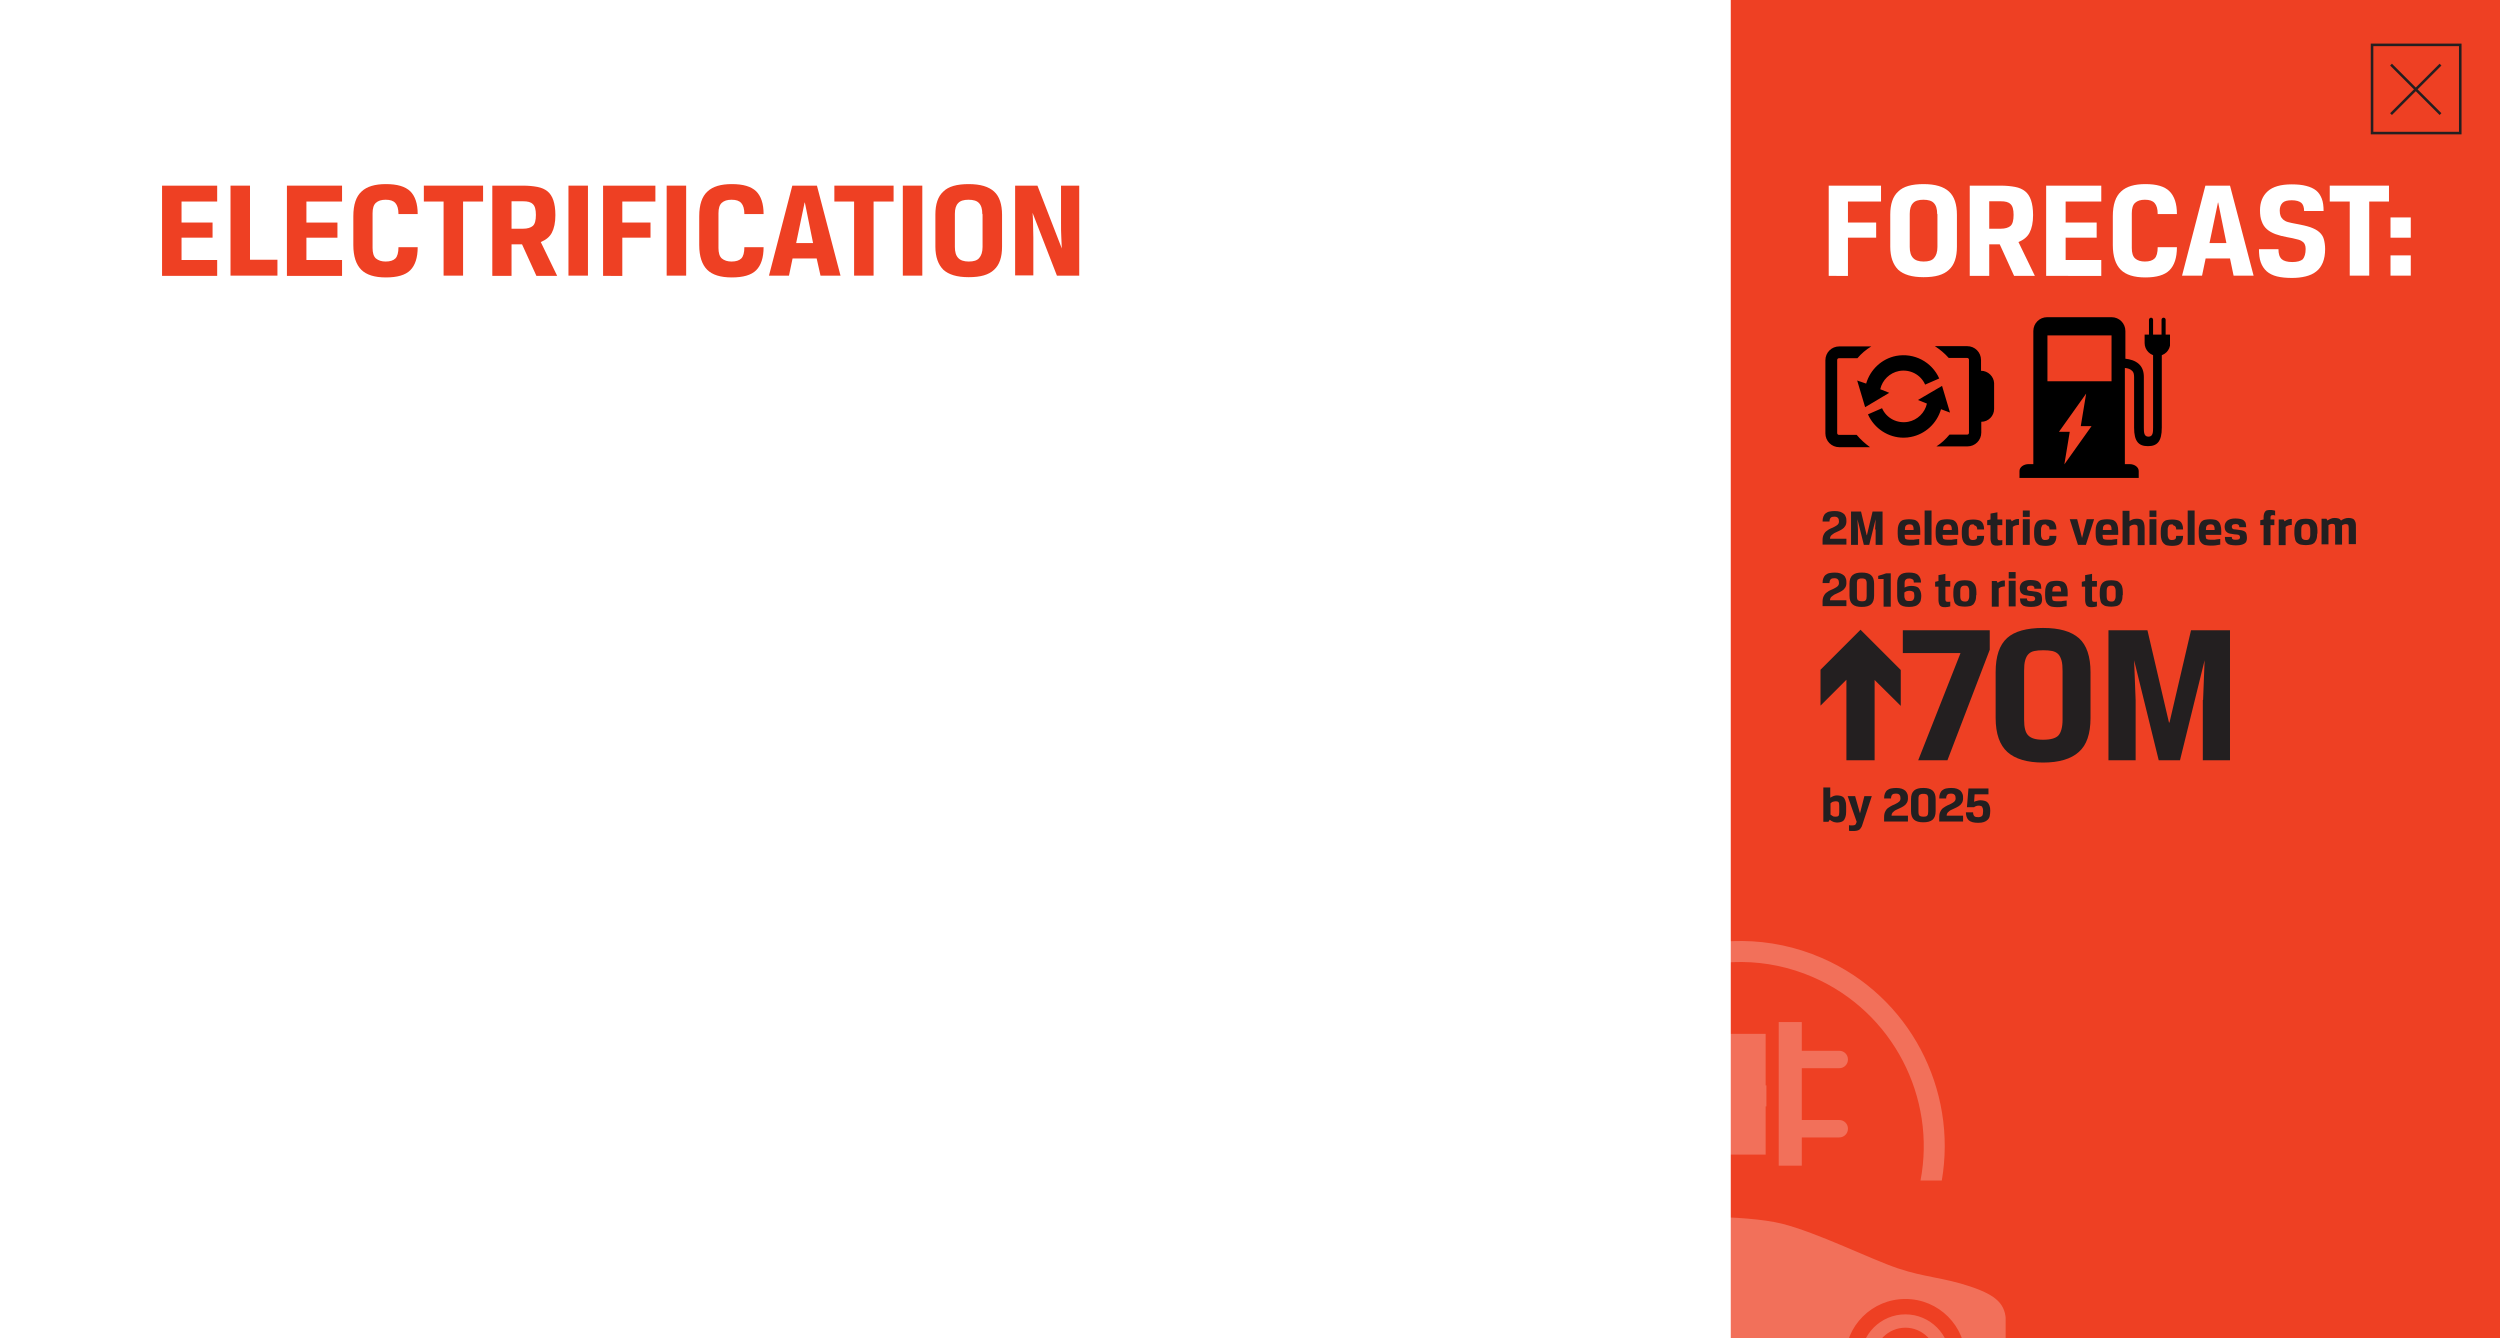 <?xml version="1.0" encoding="utf-8"?>
<!-- Generator: Adobe Illustrator 22.0.1, SVG Export Plug-In . SVG Version: 6.00 Build 0)  -->
<!DOCTYPE svg PUBLIC "-//W3C//DTD SVG 1.1//EN" "http://www.w3.org/Graphics/SVG/1.1/DTD/svg11.dtd">
<svg version="1.1" id="Layer_1" xmlns="http://www.w3.org/2000/svg" xmlns:xlink="http://www.w3.org/1999/xlink" x="0px" y="0px"
	 viewBox="0 0 975 522" style="enable-background:new 0 0 975 522;" xml:space="preserve">
<style type="text/css">
	.st0{clip-path:url(#SVGID_2_);fill:#FFFFFF;}
	.st1{clip-path:url(#SVGID_2_);fill:#EE4023;}
	.st2{clip-path:url(#SVGID_2_);}
	.st3{fill:#FFFFFF;}
	.st4{fill:#231F20;}
	.st5{clip-path:url(#SVGID_2_);fill:#231F20;}
	.st6{fill:#EE4023;}
	.st7{clip-path:url(#SVGID_2_);fill:none;stroke:#231F20;}
	.st8{opacity:0.25;clip-path:url(#SVGID_4_);}
	.st9{clip-path:url(#SVGID_6_);}
	.st10{clip-path:url(#SVGID_8_);fill:#FFFFFF;}
	.st11{clip-path:url(#SVGID_10_);}
	.st12{clip-path:url(#SVGID_12_);}
</style>
<g>
	<defs>
		<rect id="SVGID_1_" width="996.6" height="522"/>
	</defs>
	<clipPath id="SVGID_2_">
		<use xlink:href="#SVGID_1_"  style="overflow:visible;"/>
	</clipPath>
	<rect class="st0" width="975" height="522"/>
	<rect x="675" class="st1" width="300" height="522"/>
	<g class="st2">
		<path class="st3" d="M713.2,107.5V72.4h20.4v6.2h-12.9v8.2h11v5.9h-11v14.9H713.2z"/>
		<path class="st3" d="M737.2,83.7c0-4.1,1-7.1,3.1-9c2-2,5.3-2.9,9.9-2.9s7.8,1,9.9,2.9s3.1,5,3.1,9.1v12.4c0,4.1-1,7.1-3.1,9
			c-2.1,2-5.3,2.9-9.9,2.9s-7.8-1-9.9-2.9c-2-2-3.1-5-3.1-9V83.7z M755.5,83.5c0-1.9-0.4-3.4-1.3-4.3c-0.8-0.9-2.2-1.3-4.1-1.3
			c-1.8,0-3.2,0.4-4,1.3c-0.9,0.9-1.3,2.3-1.3,4.2v12.9c0,1.9,0.4,3.4,1.3,4.3c0.8,0.9,2.2,1.4,4.1,1.4c1.9,0,3.3-0.4,4.1-1.4
			c0.8-0.9,1.3-2.3,1.3-4.3V83.5z"/>
		<path class="st3" d="M768.3,72.4h12c2.1,0,4,0.2,5.6,0.5c1.6,0.3,2.9,0.9,3.9,1.7c1,0.8,1.8,2,2.3,3.5c0.5,1.5,0.8,3.4,0.8,5.8
			c0,2.9-0.5,5.2-1.4,6.9c-0.9,1.7-2.4,2.8-4.3,3.6l6.4,13.2h-8.1l-5.6-12.3h-4.1v12.3h-7.6V72.4z M780.3,89.2c1.7,0,3-0.4,3.8-1.1
			c0.8-0.7,1.2-2.1,1.2-4.3c0-2.1-0.4-3.5-1.2-4.2c-0.8-0.8-2-1.1-3.8-1.1h-4.5v10.7H780.3z"/>
		<path class="st3" d="M798,72.4h21.5v6.2h-13.9v8.2h12.1v5.9h-12.1v8.7h13.9v6.2H798V72.4z"/>
		<path class="st3" d="M836.5,102c1.7,0,3-0.4,3.8-1.2c0.8-0.8,1.2-2.3,1.2-4.4h7.5c0,4.1-1,7.1-2.9,9c-1.9,1.9-5.1,2.8-9.4,2.8
			c-4.4,0-7.6-1-9.6-3c-2-2-3.1-5.2-3.1-9.6V84.3c0-4.5,1.1-7.7,3.2-9.6c2.1-2,5.3-2.9,9.5-2.9c4.4,0,7.5,0.9,9.4,2.8
			c1.9,1.9,2.9,4.8,2.9,8.9h-7.5c0-2-0.4-3.4-1.2-4.3c-0.8-0.9-2-1.3-3.8-1.3c-1.7,0-2.9,0.4-3.8,1.2c-0.9,0.8-1.3,2.2-1.3,4.1v13.5
			c0,1.9,0.4,3.3,1.3,4.1C833.6,101.6,834.9,102,836.5,102z"/>
		<path class="st3" d="M869.7,100.8h-9.5l-1.4,6.7h-7.8l9.1-35.1h9.6l9.2,35.1h-7.8L869.7,100.8z M861.7,94.8h6.6l-3.2-15.8H865
			L861.7,94.8z"/>
		<path class="st3" d="M899.2,97.1c0-0.7-0.1-1.3-0.3-1.7c-0.2-0.5-0.5-0.9-1-1.2c-0.5-0.4-1.2-0.7-2.2-0.9
			c-0.9-0.3-2.2-0.5-3.7-0.8c-1.7-0.3-3.2-0.7-4.6-1.2c-1.3-0.5-2.4-1.1-3.3-1.9c-0.9-0.8-1.6-1.8-2-3c-0.5-1.2-0.7-2.6-0.7-4.4
			c0-3.1,1-5.6,3-7.4c2-1.8,5.1-2.7,9.4-2.7c2.2,0,4.1,0.2,5.6,0.6c1.6,0.4,2.9,1,3.9,1.8c1,0.8,1.7,1.9,2.2,3.2
			c0.5,1.3,0.7,2.9,0.7,4.8h-7.6c0-1.5-0.4-2.6-1.1-3.2s-2-1-3.7-1c-1.7,0-2.9,0.3-3.6,1c-0.7,0.7-1.1,1.7-1.1,3
			c0,0.8,0.1,1.5,0.3,2c0.2,0.6,0.5,1,1,1.5c0.5,0.4,1.1,0.8,1.9,1s1.9,0.5,3.2,0.7c2.2,0.4,4,0.8,5.5,1.3c1.4,0.5,2.6,1.1,3.5,1.9
			c0.9,0.8,1.5,1.7,1.8,2.8c0.3,1.1,0.5,2.4,0.5,3.8c0,2.1-0.3,3.8-0.9,5.3c-0.6,1.4-1.4,2.6-2.6,3.5c-1.1,0.9-2.5,1.5-4.1,1.9
			s-3.4,0.6-5.3,0.6c-2.3,0-4.3-0.2-5.9-0.6c-1.6-0.4-3-1.1-4-2c-1-0.9-1.8-2.1-2.3-3.5c-0.5-1.4-0.7-3.1-0.7-5.1h7.6
			c0,1.8,0.4,3.1,1.3,3.9c0.8,0.7,2.2,1.1,4.1,1.1c1.9,0,3.3-0.4,4.1-1.1C898.8,100.2,899.2,98.9,899.2,97.1z"/>
		<path class="st3" d="M916.4,78.6h-7.8v-6.2h23.1v6.2H924v28.9h-7.6V78.6z"/>
		<path class="st3" d="M932.3,84.8h7.9v7.9h-7.9V84.8z M932.3,99.6h7.9v7.9h-7.9V99.6z"/>
	</g>
	<g class="st2">
		<path class="st4" d="M710.8,203.4c0-0.8,0.1-1.4,0.3-1.9c0.2-0.5,0.5-1,0.9-1.3c0.4-0.3,0.9-0.6,1.5-0.7c0.6-0.1,1.2-0.2,2-0.2
			c0.9,0,1.6,0.1,2.2,0.3c0.6,0.2,1,0.5,1.4,0.8s0.6,0.8,0.8,1.3s0.2,1.1,0.2,1.7c0,0.7-0.2,1.4-0.5,1.8c-0.3,0.5-0.7,0.9-1.2,1.2
			s-1,0.6-1.5,0.8c-0.5,0.2-1,0.5-1.5,0.7c-0.5,0.3-0.8,0.6-1.2,0.9c-0.3,0.3-0.5,0.8-0.5,1.3h6.4v2.3h-9.3v-1.8
			c0-0.9,0.2-1.7,0.5-2.2c0.3-0.6,0.7-1.1,1.2-1.4c0.5-0.4,1-0.7,1.5-0.9c0.6-0.2,1.1-0.5,1.5-0.7s0.9-0.5,1.2-0.8
			c0.3-0.3,0.5-0.7,0.5-1.2c0-0.6-0.1-1.1-0.4-1.4c-0.2-0.3-0.7-0.5-1.4-0.5c-0.6,0-1.1,0.1-1.4,0.4c-0.3,0.3-0.5,0.8-0.5,1.5H710.8
			z"/>
		<path class="st4" d="M731.3,206.5l0.2-4l-2.5,10h-2.1l-2.5-10l0.2,4v6h-2.7v-13h3.9l2.2,9.2h0.1l2.2-9.2h3.9v13h-2.7V206.5z"/>
		<path class="st4" d="M744.7,210.5c0.5,0,0.8,0,1.2,0s0.7,0,0.9-0.1c0.3,0,0.6-0.1,0.8-0.1c0.3,0,0.6-0.1,0.9-0.1v2.2
			c-0.6,0.1-1.2,0.2-1.8,0.3c-0.6,0.1-1.3,0.1-2,0.1c-0.7,0-1.4-0.1-2-0.2c-0.6-0.1-1-0.4-1.4-0.7c-0.4-0.4-0.7-0.8-0.9-1.4
			s-0.3-1.4-0.3-2.3v-1.2c0-0.9,0.1-1.6,0.3-2.2s0.5-1.1,0.8-1.4s0.8-0.6,1.4-0.7c0.6-0.1,1.2-0.2,2-0.2c0.7,0,1.3,0.1,1.9,0.2
			c0.5,0.1,1,0.4,1.3,0.7c0.4,0.4,0.6,0.8,0.8,1.4c0.2,0.6,0.3,1.4,0.3,2.3v1.5h-6.1c0,0.7,0.1,1.2,0.3,1.6
			C743.5,210.4,744,210.5,744.7,210.5z M746.3,206.6c0-0.4,0-0.8-0.1-1.1s-0.2-0.5-0.3-0.6c-0.1-0.2-0.3-0.3-0.5-0.3
			c-0.2-0.1-0.4-0.1-0.7-0.1c-0.7,0-1.1,0.2-1.4,0.5s-0.4,0.9-0.4,1.7H746.3z"/>
		<path class="st4" d="M750.6,199.1h2.7v13.4h-2.7V199.1z"/>
		<path class="st4" d="M759.5,210.5c0.5,0,0.8,0,1.2,0s0.7,0,0.9-0.1c0.3,0,0.6-0.1,0.8-0.1c0.3,0,0.6-0.1,0.9-0.1v2.2
			c-0.6,0.1-1.2,0.2-1.8,0.3c-0.6,0.1-1.3,0.1-2,0.1c-0.7,0-1.4-0.1-2-0.2c-0.6-0.1-1-0.4-1.4-0.7c-0.4-0.4-0.7-0.8-0.9-1.4
			s-0.3-1.4-0.3-2.3v-1.2c0-0.9,0.1-1.6,0.3-2.2s0.5-1.1,0.8-1.4s0.8-0.6,1.4-0.7c0.6-0.1,1.2-0.2,2-0.2c0.7,0,1.3,0.1,1.9,0.2
			c0.5,0.1,1,0.4,1.3,0.7c0.4,0.4,0.6,0.8,0.8,1.4c0.2,0.6,0.3,1.4,0.3,2.3v1.5h-6.1c0,0.7,0.1,1.2,0.3,1.6
			C758.3,210.4,758.8,210.5,759.5,210.5z M761.2,206.6c0-0.4,0-0.8-0.1-1.1s-0.2-0.5-0.3-0.6c-0.1-0.2-0.3-0.3-0.5-0.3
			c-0.2-0.1-0.4-0.1-0.7-0.1c-0.7,0-1.1,0.2-1.4,0.5s-0.4,0.9-0.4,1.7H761.2z"/>
		<path class="st4" d="M769.6,204.5c-0.3,0-0.6,0-0.9,0.1s-0.4,0.2-0.5,0.4c-0.1,0.2-0.2,0.4-0.3,0.7c-0.1,0.3-0.1,0.6-0.1,1v1.6
			c0,0.4,0,0.8,0.1,1.1c0.1,0.3,0.2,0.5,0.3,0.7c0.1,0.2,0.3,0.3,0.5,0.4c0.2,0.1,0.5,0.1,0.8,0.1c0.5,0,0.9-0.1,1.2-0.3
			c0.3-0.2,0.4-0.7,0.4-1.3h2.7c0,0.7-0.1,1.4-0.3,1.9c-0.2,0.5-0.5,0.9-0.8,1.2c-0.4,0.3-0.8,0.5-1.3,0.6c-0.5,0.1-1.1,0.2-1.8,0.2
			c-0.8,0-1.4-0.1-2-0.2c-0.6-0.1-1-0.4-1.4-0.8c-0.4-0.4-0.6-0.8-0.8-1.4s-0.3-1.3-0.3-2.2v-1.2c0-0.9,0.1-1.6,0.3-2.2
			s0.5-1.1,0.8-1.4s0.8-0.6,1.4-0.7c0.6-0.1,1.2-0.2,2-0.2c0.7,0,1.3,0.1,1.8,0.2s1,0.3,1.3,0.6c0.4,0.3,0.6,0.7,0.8,1.2
			s0.3,1.1,0.3,1.9h-2.7c0-0.3,0-0.6-0.1-0.8c-0.1-0.2-0.2-0.4-0.3-0.5c-0.1-0.1-0.3-0.2-0.5-0.2S769.9,204.5,769.6,204.5z"/>
		<path class="st4" d="M780.8,212.5c-0.2,0.1-0.5,0.1-0.8,0.2c-0.3,0-0.7,0.1-1,0.1c-0.5,0-0.9,0-1.2-0.1s-0.6-0.2-0.8-0.4
			c-0.2-0.2-0.4-0.5-0.5-0.9c-0.1-0.4-0.2-0.8-0.2-1.3v-5.3h-1.3v-1.9l1.3-0.3v-2.3l2.7-0.5v2.8h1.9v2.2h-1.9v5
			c0,0.3,0.1,0.5,0.2,0.7c0.1,0.1,0.3,0.2,0.6,0.2c0.2,0,0.4,0,0.6,0c0.2,0,0.4,0,0.5-0.1V212.5z"/>
		<path class="st4" d="M787.5,204.7c-0.5,0-0.9,0.1-1.4,0.2c-0.4,0.1-0.8,0.3-1.1,0.6v7.1h-2.7v-10h1.9l0.4,0.7
			c0.4-0.3,0.9-0.6,1.3-0.7c0.5-0.2,1-0.2,1.5-0.2V204.7z"/>
		<path class="st4" d="M788.9,199.1h2.7v2.5h-2.7V199.1z M788.9,202.5h2.7v10h-2.7V202.5z"/>
		<path class="st4" d="M797.8,204.5c-0.3,0-0.6,0-0.9,0.1s-0.4,0.2-0.5,0.4c-0.1,0.2-0.2,0.4-0.3,0.7c-0.1,0.3-0.1,0.6-0.1,1v1.6
			c0,0.4,0,0.8,0.1,1.1c0.1,0.3,0.2,0.5,0.3,0.7c0.1,0.2,0.3,0.3,0.5,0.4c0.2,0.1,0.5,0.1,0.8,0.1c0.5,0,0.9-0.1,1.2-0.3
			c0.3-0.2,0.4-0.7,0.4-1.3h2.7c0,0.7-0.1,1.4-0.3,1.9c-0.2,0.5-0.5,0.9-0.8,1.2c-0.4,0.3-0.8,0.5-1.3,0.6c-0.5,0.1-1.1,0.2-1.8,0.2
			c-0.8,0-1.4-0.1-2-0.2c-0.6-0.1-1-0.4-1.4-0.8c-0.4-0.4-0.6-0.8-0.8-1.4s-0.3-1.3-0.3-2.2v-1.2c0-0.9,0.1-1.6,0.3-2.2
			s0.5-1.1,0.8-1.4s0.8-0.6,1.4-0.7c0.6-0.1,1.2-0.2,2-0.2c0.7,0,1.3,0.1,1.8,0.2s1,0.3,1.3,0.6c0.4,0.3,0.6,0.7,0.8,1.2
			s0.3,1.1,0.3,1.9h-2.7c0-0.3,0-0.6-0.1-0.8c-0.1-0.2-0.2-0.4-0.3-0.5c-0.1-0.1-0.3-0.2-0.5-0.2S798.1,204.5,797.8,204.5z"/>
		<path class="st4" d="M812,209.8L812,209.8l1.8-7.3h2.9l-3.2,10h-3.1l-3.2-10h2.9L812,209.8z"/>
		<path class="st4" d="M821.9,210.5c0.5,0,0.8,0,1.2,0s0.7,0,0.9-0.1c0.3,0,0.6-0.1,0.8-0.1c0.3,0,0.6-0.1,0.9-0.1v2.2
			c-0.6,0.1-1.2,0.2-1.8,0.3c-0.6,0.1-1.3,0.1-2,0.1c-0.7,0-1.4-0.1-2-0.2c-0.6-0.1-1-0.4-1.4-0.7c-0.4-0.4-0.7-0.8-0.9-1.4
			s-0.3-1.4-0.3-2.3v-1.2c0-0.9,0.1-1.6,0.3-2.2s0.5-1.1,0.8-1.4s0.8-0.6,1.4-0.7c0.6-0.1,1.2-0.2,2-0.2c0.7,0,1.3,0.1,1.9,0.2
			c0.5,0.1,1,0.4,1.3,0.7c0.4,0.4,0.6,0.8,0.8,1.4c0.2,0.6,0.3,1.4,0.3,2.3v1.5h-6.1c0,0.7,0.1,1.2,0.3,1.6
			C820.7,210.4,821.1,210.5,821.9,210.5z M823.5,206.6c0-0.4,0-0.8-0.1-1.1s-0.2-0.5-0.3-0.6c-0.1-0.2-0.3-0.3-0.5-0.3
			c-0.2-0.1-0.4-0.1-0.7-0.1c-0.7,0-1.1,0.2-1.4,0.5s-0.4,0.9-0.4,1.7H823.5z"/>
		<path class="st4" d="M830.5,199.1v4.1c0.5-0.3,1-0.6,1.4-0.7c0.4-0.1,0.9-0.2,1.5-0.2s1,0.1,1.4,0.2s0.7,0.3,0.9,0.6
			c0.2,0.3,0.4,0.6,0.5,1.1s0.2,1,0.2,1.7v6.7h-2.7v-6.6c0-0.6-0.1-0.9-0.3-1.1s-0.5-0.3-1-0.3c-0.3,0-0.6,0.1-1,0.2
			c-0.3,0.1-0.7,0.4-0.9,0.6v7.2h-2.7v-13.4H830.5z"/>
		<path class="st4" d="M838.3,199.1h2.7v2.5h-2.7V199.1z M838.3,202.5h2.7v10h-2.7V202.5z"/>
		<path class="st4" d="M847.2,204.5c-0.3,0-0.6,0-0.9,0.1s-0.4,0.2-0.5,0.4c-0.1,0.2-0.2,0.4-0.3,0.7c-0.1,0.3-0.1,0.6-0.1,1v1.6
			c0,0.4,0,0.8,0.1,1.1c0.1,0.3,0.2,0.5,0.3,0.7c0.1,0.2,0.3,0.3,0.5,0.4c0.2,0.1,0.5,0.1,0.8,0.1c0.5,0,0.9-0.1,1.2-0.3
			c0.3-0.2,0.4-0.7,0.4-1.3h2.7c0,0.7-0.1,1.4-0.3,1.9c-0.2,0.5-0.5,0.9-0.8,1.2c-0.4,0.3-0.8,0.5-1.3,0.6c-0.5,0.1-1.1,0.2-1.8,0.2
			c-0.8,0-1.4-0.1-2-0.2c-0.6-0.1-1-0.4-1.4-0.8c-0.4-0.4-0.6-0.8-0.8-1.4s-0.3-1.3-0.3-2.2v-1.2c0-0.9,0.1-1.6,0.3-2.2
			s0.5-1.1,0.8-1.4s0.8-0.6,1.4-0.7c0.6-0.1,1.2-0.2,2-0.2c0.7,0,1.3,0.1,1.8,0.2s1,0.3,1.3,0.6c0.4,0.3,0.6,0.7,0.8,1.2
			s0.3,1.1,0.3,1.9h-2.7c0-0.3,0-0.6-0.1-0.8c-0.1-0.2-0.2-0.4-0.3-0.5c-0.1-0.1-0.3-0.2-0.5-0.2S847.5,204.5,847.2,204.5z"/>
		<path class="st4" d="M853.2,199.1h2.7v13.4h-2.7V199.1z"/>
		<path class="st4" d="M862.1,210.5c0.5,0,0.8,0,1.2,0s0.7,0,0.9-0.1c0.3,0,0.6-0.1,0.8-0.1c0.3,0,0.6-0.1,0.9-0.1v2.2
			c-0.6,0.1-1.2,0.2-1.8,0.3c-0.6,0.1-1.3,0.1-2,0.1c-0.7,0-1.4-0.1-2-0.2c-0.6-0.1-1-0.4-1.4-0.7c-0.4-0.4-0.7-0.8-0.9-1.4
			s-0.3-1.4-0.3-2.3v-1.2c0-0.9,0.1-1.6,0.3-2.2s0.5-1.1,0.8-1.4s0.8-0.6,1.4-0.7c0.6-0.1,1.2-0.2,2-0.2c0.7,0,1.3,0.1,1.9,0.2
			c0.5,0.1,1,0.4,1.3,0.7c0.4,0.4,0.6,0.8,0.8,1.4c0.2,0.6,0.3,1.4,0.3,2.3v1.5h-6.1c0,0.7,0.1,1.2,0.3,1.6
			C860.9,210.4,861.4,210.5,862.1,210.5z M863.7,206.6c0-0.4,0-0.8-0.1-1.1s-0.2-0.5-0.3-0.6c-0.1-0.2-0.3-0.3-0.5-0.3
			c-0.2-0.1-0.4-0.1-0.7-0.1c-0.7,0-1.1,0.2-1.4,0.5s-0.4,0.9-0.4,1.7H863.7z"/>
		<path class="st4" d="M876.3,209.6c0,0.4,0,0.8-0.1,1.1c-0.1,0.4-0.2,0.7-0.5,1s-0.7,0.5-1.3,0.7c-0.6,0.2-1.4,0.3-2.4,0.3
			c-0.8,0-1.5-0.1-2.1-0.2c-0.6-0.1-1-0.3-1.3-0.6c-0.3-0.3-0.6-0.6-0.7-1c-0.1-0.4-0.2-0.9-0.2-1.5h2.7c0,0.5,0.1,0.8,0.4,0.9
			c0.2,0.2,0.7,0.2,1.2,0.2c0.6,0,1-0.1,1.2-0.2s0.4-0.4,0.4-0.7c0-0.2,0-0.4-0.1-0.5c0-0.1-0.1-0.3-0.3-0.4
			c-0.1-0.1-0.4-0.2-0.6-0.2s-0.6-0.1-1.1-0.1c-0.8-0.1-1.4-0.2-1.9-0.3c-0.5-0.1-0.9-0.3-1.2-0.6c-0.3-0.2-0.5-0.5-0.6-0.9
			s-0.2-0.7-0.2-1.2c0-1.1,0.4-1.8,1.1-2.4c0.7-0.5,1.7-0.8,3.1-0.8c0.8,0,1.4,0.1,2,0.2c0.5,0.1,1,0.3,1.3,0.6
			c0.3,0.3,0.6,0.6,0.7,1c0.1,0.4,0.2,1,0.2,1.6h-2.7c0-0.1,0-0.3,0-0.4c0-0.1-0.1-0.3-0.2-0.4c-0.1-0.1-0.2-0.2-0.4-0.3
			s-0.5-0.1-0.8-0.1c-0.6,0-1,0.1-1.2,0.3s-0.3,0.4-0.3,0.7c0,0.4,0.1,0.6,0.3,0.8c0.2,0.2,0.6,0.3,1.3,0.3c0.9,0.1,1.6,0.2,2.2,0.3
			c0.5,0.1,1,0.3,1.3,0.5c0.3,0.2,0.5,0.5,0.6,0.9C876.2,208.6,876.3,209.1,876.3,209.6z"/>
		<path class="st4" d="M886.9,200.9c-0.2,0-0.4,0-0.6,0c-0.3,0-0.5,0.1-0.6,0.2s-0.2,0.3-0.2,0.7v0.8h1.5v2.2h-1.5v7.8h-2.7v-7.8
			h-1.3v-1.9l1.3-0.3v-1c0-0.5,0.1-1,0.2-1.3c0.1-0.4,0.3-0.6,0.5-0.9c0.2-0.2,0.5-0.4,0.8-0.4c0.3-0.1,0.7-0.1,1.2-0.1
			c0.4,0,0.7,0,1,0.1c0.3,0,0.6,0.1,0.8,0.2v2.1C887.3,201,887.1,201,886.9,200.9z"/>
		<path class="st4" d="M893.9,204.7c-0.5,0-0.9,0.1-1.4,0.2c-0.4,0.1-0.8,0.3-1.1,0.6v7.1h-2.7v-10h1.9l0.4,0.7
			c0.4-0.3,0.9-0.6,1.3-0.7c0.5-0.2,1-0.2,1.5-0.2V204.7z"/>
		<path class="st4" d="M903.7,208.1c0,0.9-0.1,1.7-0.3,2.2s-0.5,1.1-0.8,1.4c-0.4,0.3-0.8,0.6-1.4,0.7c-0.6,0.1-1.2,0.2-1.9,0.2
			c-0.7,0-1.4-0.1-2-0.2c-0.6-0.1-1-0.4-1.4-0.7c-0.4-0.3-0.7-0.8-0.8-1.4s-0.3-1.3-0.3-2.2v-1.2c0-0.9,0.1-1.6,0.3-2.2
			c0.2-0.6,0.5-1.1,0.8-1.4c0.4-0.4,0.8-0.6,1.4-0.8c0.6-0.1,1.2-0.2,2-0.2c0.7,0,1.4,0.1,1.9,0.2c0.6,0.1,1,0.4,1.4,0.8
			c0.4,0.4,0.7,0.8,0.9,1.4c0.2,0.6,0.3,1.3,0.3,2.2V208.1z M897.5,208.3c0,0.9,0.1,1.5,0.4,1.8c0.3,0.3,0.7,0.5,1.4,0.5
			c0.3,0,0.6,0,0.8-0.1c0.2-0.1,0.4-0.2,0.5-0.4c0.1-0.2,0.2-0.4,0.3-0.7c0.1-0.3,0.1-0.7,0.1-1.1v-1.6c0-0.4,0-0.8-0.1-1.1
			c-0.1-0.3-0.2-0.5-0.3-0.7s-0.3-0.3-0.5-0.4c-0.2-0.1-0.5-0.1-0.8-0.1c-0.6,0-1.1,0.1-1.4,0.5c-0.3,0.3-0.4,0.9-0.4,1.8V208.3z"/>
		<path class="st4" d="M916,205.9c0-0.6-0.1-1-0.2-1.2c-0.2-0.2-0.5-0.3-0.9-0.3c-0.2,0-0.4,0-0.7,0.1c-0.3,0.1-0.5,0.2-0.8,0.4v7.5
			h-2.7v-6.6c0-0.6-0.1-1-0.2-1.2c-0.2-0.2-0.5-0.3-0.9-0.3c-0.2,0-0.4,0-0.7,0.1c-0.3,0.1-0.5,0.2-0.8,0.4v7.5h-2.7v-10h1.9
			l0.4,0.7c0.4-0.3,0.9-0.5,1.3-0.7s0.9-0.3,1.5-0.3c0.6,0,1.1,0.1,1.5,0.2c0.4,0.1,0.7,0.4,1,0.8c0.4-0.3,0.8-0.5,1.3-0.7
			c0.5-0.2,1-0.3,1.6-0.3c0.6,0,1,0.1,1.4,0.2c0.4,0.1,0.7,0.3,0.9,0.6c0.2,0.3,0.4,0.7,0.5,1.1s0.1,1,0.1,1.7v6.6H916V205.9z"/>
	</g>
	<g class="st2">
	</g>
	<g class="st2">
		<path class="st4" d="M710.8,227.4c0-0.8,0.1-1.4,0.3-1.9c0.2-0.5,0.5-1,0.9-1.3c0.4-0.3,0.9-0.6,1.5-0.7c0.6-0.1,1.2-0.2,2-0.2
			c0.9,0,1.6,0.1,2.2,0.3c0.6,0.2,1,0.5,1.4,0.8s0.6,0.8,0.8,1.3s0.2,1.1,0.2,1.7c0,0.7-0.2,1.4-0.5,1.8c-0.3,0.5-0.7,0.9-1.2,1.2
			s-1,0.6-1.5,0.8c-0.5,0.2-1,0.5-1.5,0.7c-0.5,0.3-0.8,0.6-1.2,0.9c-0.3,0.3-0.5,0.8-0.5,1.3h6.4v2.3h-9.3v-1.8
			c0-0.9,0.2-1.7,0.5-2.2c0.3-0.6,0.7-1.1,1.2-1.4c0.5-0.4,1-0.7,1.5-0.9c0.6-0.2,1.1-0.5,1.5-0.7s0.9-0.5,1.2-0.8
			c0.3-0.3,0.5-0.7,0.5-1.2c0-0.6-0.1-1.1-0.4-1.4c-0.2-0.3-0.7-0.5-1.4-0.5c-0.6,0-1.1,0.1-1.4,0.4c-0.3,0.3-0.5,0.8-0.5,1.5H710.8
			z"/>
		<path class="st4" d="M726.1,223.3c1.6,0,2.8,0.3,3.6,1c0.8,0.7,1.2,1.8,1.2,3.4v4.6c0,1.6-0.4,2.7-1.2,3.4c-0.8,0.7-2,1-3.6,1
			s-2.8-0.3-3.6-1c-0.8-0.7-1.2-1.8-1.2-3.4v-4.6c0-1.6,0.4-2.7,1.2-3.4C723.3,223.6,724.5,223.3,726.1,223.3z M726.1,234.5
			c0.8,0,1.3-0.1,1.5-0.4c0.3-0.3,0.4-0.8,0.4-1.6v-4.9c0-0.4,0-0.8-0.1-1s-0.2-0.5-0.3-0.6s-0.4-0.3-0.6-0.3
			c-0.2-0.1-0.5-0.1-0.9-0.1s-0.7,0-0.9,0.1s-0.4,0.2-0.6,0.3s-0.3,0.4-0.3,0.6c-0.1,0.3-0.1,0.6-0.1,1v4.9c0,0.8,0.1,1.3,0.4,1.6
			C724.9,234.3,725.4,234.5,726.1,234.5z"/>
		<path class="st4" d="M734.6,236.5v-10.7h-2.1v-1.2l3.1-1h1.8v13H734.6z"/>
		<path class="st4" d="M742.7,229.2c0.4-0.2,0.8-0.4,1.2-0.5c0.4-0.1,0.9-0.2,1.5-0.2c1.4,0,2.5,0.3,3,1s0.9,1.6,0.9,2.9
			c0,0.6-0.1,1.2-0.2,1.7c-0.1,0.5-0.4,1-0.8,1.4c-0.4,0.4-0.8,0.7-1.5,0.9c-0.6,0.2-1.4,0.3-2.3,0.3c-0.9,0-1.7-0.1-2.3-0.3
			s-1.1-0.5-1.4-0.9c-0.3-0.4-0.6-0.9-0.7-1.4c-0.1-0.5-0.2-1.1-0.2-1.7v-5c0-1.4,0.4-2.5,1.1-3.1c0.7-0.7,1.9-1,3.5-1
			c1.7,0,2.9,0.3,3.6,1c0.7,0.7,1.1,1.6,1.1,2.9h-2.8c0-0.6-0.1-1-0.4-1.2s-0.8-0.4-1.4-0.4c-0.6,0-1,0.1-1.3,0.4
			c-0.3,0.2-0.5,0.7-0.5,1.4V229.2z M744.6,230.4c-0.4,0-0.8,0.1-1.1,0.2c-0.3,0.1-0.6,0.3-0.8,0.5v1.2c0,0.3,0,0.7,0.1,0.9
			c0.1,0.3,0.2,0.5,0.3,0.7c0.1,0.2,0.3,0.3,0.6,0.4c0.2,0.1,0.5,0.1,0.9,0.1c0.4,0,0.8,0,1-0.1c0.3-0.1,0.5-0.2,0.6-0.4
			c0.1-0.2,0.2-0.4,0.3-0.6c0-0.2,0.1-0.5,0.1-0.9c0-0.7-0.1-1.3-0.4-1.6C745.8,230.6,745.3,230.4,744.6,230.4z"/>
		<path class="st4" d="M760.5,236.5c-0.2,0.1-0.5,0.1-0.8,0.2c-0.3,0-0.7,0.1-1,0.1c-0.5,0-0.9,0-1.2-0.1s-0.6-0.2-0.8-0.4
			c-0.2-0.2-0.4-0.5-0.5-0.9c-0.1-0.4-0.2-0.8-0.2-1.3v-5.3h-1.3v-1.9l1.3-0.3v-2.3l2.7-0.5v2.8h1.9v2.2h-1.9v5
			c0,0.3,0.1,0.5,0.2,0.7c0.1,0.1,0.3,0.2,0.6,0.2c0.2,0,0.4,0,0.6,0c0.2,0,0.4,0,0.5-0.1V236.5z"/>
		<path class="st4" d="M770.7,232.1c0,0.9-0.1,1.7-0.3,2.2s-0.5,1.1-0.8,1.4c-0.4,0.3-0.8,0.6-1.4,0.7c-0.6,0.1-1.2,0.2-1.9,0.2
			c-0.7,0-1.4-0.1-2-0.2c-0.6-0.1-1-0.4-1.4-0.7c-0.4-0.3-0.7-0.8-0.8-1.4s-0.3-1.3-0.3-2.2v-1.2c0-0.9,0.1-1.6,0.3-2.2
			c0.2-0.6,0.5-1.1,0.8-1.4c0.4-0.4,0.8-0.6,1.4-0.8c0.6-0.1,1.2-0.2,2-0.2c0.7,0,1.4,0.1,1.9,0.2c0.6,0.1,1,0.4,1.4,0.8
			c0.4,0.4,0.7,0.8,0.9,1.4c0.2,0.6,0.3,1.3,0.3,2.2V232.1z M764.5,232.3c0,0.9,0.1,1.5,0.4,1.8c0.3,0.3,0.7,0.5,1.4,0.5
			c0.3,0,0.6,0,0.8-0.1c0.2-0.1,0.4-0.2,0.5-0.4c0.1-0.2,0.2-0.4,0.3-0.7c0.1-0.3,0.1-0.7,0.1-1.1v-1.6c0-0.4,0-0.8-0.1-1.1
			c-0.1-0.3-0.2-0.5-0.3-0.7s-0.3-0.3-0.5-0.4c-0.2-0.1-0.5-0.1-0.8-0.1c-0.6,0-1.1,0.1-1.4,0.5c-0.3,0.3-0.4,0.9-0.4,1.8V232.3z"/>
		<path class="st4" d="M782,228.7c-0.5,0-0.9,0.1-1.4,0.2c-0.4,0.1-0.8,0.3-1.1,0.6v7.1h-2.7v-10h1.9l0.4,0.7
			c0.4-0.3,0.9-0.6,1.3-0.7c0.5-0.2,1-0.2,1.5-0.2V228.7z"/>
		<path class="st4" d="M783.4,223.1h2.7v2.5h-2.7V223.1z M783.4,226.5h2.7v10h-2.7V226.5z"/>
		<path class="st4" d="M796.4,233.6c0,0.4,0,0.8-0.1,1.1c-0.1,0.4-0.2,0.7-0.5,1s-0.7,0.5-1.3,0.7c-0.6,0.2-1.4,0.3-2.4,0.3
			c-0.8,0-1.5-0.1-2.1-0.2c-0.6-0.1-1-0.3-1.3-0.6c-0.3-0.3-0.6-0.6-0.7-1c-0.1-0.4-0.2-0.9-0.2-1.5h2.7c0,0.5,0.1,0.8,0.4,0.9
			c0.2,0.2,0.7,0.2,1.2,0.2c0.6,0,1-0.1,1.2-0.2s0.4-0.4,0.4-0.7c0-0.2,0-0.4-0.1-0.5c0-0.1-0.1-0.3-0.3-0.4
			c-0.1-0.1-0.4-0.2-0.6-0.2s-0.6-0.1-1.1-0.1c-0.8-0.1-1.4-0.2-1.9-0.3c-0.5-0.1-0.9-0.3-1.2-0.6c-0.3-0.2-0.5-0.5-0.6-0.9
			s-0.2-0.7-0.2-1.2c0-1.1,0.4-1.8,1.1-2.4c0.7-0.5,1.7-0.8,3.1-0.8c0.8,0,1.4,0.1,2,0.2c0.5,0.1,1,0.3,1.3,0.6
			c0.3,0.3,0.6,0.6,0.7,1c0.1,0.4,0.2,1,0.2,1.6h-2.7c0-0.1,0-0.3,0-0.4c0-0.1-0.1-0.3-0.2-0.4c-0.1-0.1-0.2-0.2-0.4-0.3
			s-0.5-0.1-0.8-0.1c-0.6,0-1,0.1-1.2,0.3s-0.3,0.4-0.3,0.7c0,0.4,0.1,0.6,0.3,0.8c0.2,0.2,0.6,0.3,1.3,0.3c0.9,0.1,1.6,0.2,2.2,0.3
			c0.5,0.1,1,0.3,1.3,0.5c0.3,0.2,0.5,0.5,0.6,0.9C796.3,232.6,796.4,233.1,796.4,233.6z"/>
		<path class="st4" d="M802.2,234.5c0.5,0,0.8,0,1.2,0s0.7,0,0.9-0.1c0.3,0,0.6-0.1,0.8-0.1c0.3,0,0.6-0.1,0.9-0.1v2.2
			c-0.6,0.1-1.2,0.2-1.8,0.3c-0.6,0.1-1.3,0.1-2,0.1c-0.7,0-1.4-0.1-2-0.2c-0.6-0.1-1-0.4-1.4-0.7c-0.4-0.4-0.7-0.8-0.9-1.4
			s-0.3-1.4-0.3-2.3v-1.2c0-0.9,0.1-1.6,0.3-2.2s0.5-1.1,0.8-1.4s0.8-0.6,1.4-0.7c0.6-0.1,1.2-0.2,2-0.2c0.7,0,1.3,0.1,1.9,0.2
			c0.5,0.1,1,0.4,1.3,0.7c0.4,0.4,0.6,0.8,0.8,1.4c0.2,0.6,0.3,1.4,0.3,2.3v1.5h-6.1c0,0.7,0.1,1.2,0.3,1.6
			C801,234.4,801.5,234.5,802.2,234.5z M803.8,230.6c0-0.4,0-0.8-0.1-1.1s-0.2-0.5-0.3-0.6c-0.1-0.2-0.3-0.3-0.5-0.3
			c-0.2-0.1-0.4-0.1-0.7-0.1c-0.7,0-1.1,0.2-1.4,0.5s-0.4,0.9-0.4,1.7H803.8z"/>
		<path class="st4" d="M817.7,236.5c-0.2,0.1-0.5,0.1-0.8,0.2c-0.3,0-0.7,0.1-1,0.1c-0.5,0-0.9,0-1.2-0.1s-0.6-0.2-0.8-0.4
			c-0.2-0.2-0.4-0.5-0.5-0.9c-0.1-0.4-0.2-0.8-0.2-1.3v-5.3h-1.3v-1.9l1.3-0.3v-2.3l2.7-0.5v2.8h1.9v2.2h-1.9v5
			c0,0.3,0.1,0.5,0.2,0.7c0.1,0.1,0.3,0.2,0.6,0.2c0.2,0,0.4,0,0.6,0c0.2,0,0.4,0,0.5-0.1V236.5z"/>
		<path class="st4" d="M827.8,232.1c0,0.9-0.1,1.7-0.3,2.2s-0.5,1.1-0.8,1.4c-0.4,0.3-0.8,0.6-1.4,0.7c-0.6,0.1-1.2,0.2-1.9,0.2
			c-0.7,0-1.4-0.1-2-0.2c-0.6-0.1-1-0.4-1.4-0.7c-0.4-0.3-0.7-0.8-0.8-1.4s-0.3-1.3-0.3-2.2v-1.2c0-0.9,0.1-1.6,0.3-2.2
			c0.2-0.6,0.5-1.1,0.8-1.4c0.4-0.4,0.8-0.6,1.4-0.8c0.6-0.1,1.2-0.2,2-0.2c0.7,0,1.4,0.1,1.9,0.2c0.6,0.1,1,0.4,1.4,0.8
			c0.4,0.4,0.7,0.8,0.9,1.4c0.2,0.6,0.3,1.3,0.3,2.2V232.1z M821.6,232.3c0,0.9,0.1,1.5,0.4,1.8c0.3,0.3,0.7,0.5,1.4,0.5
			c0.3,0,0.6,0,0.8-0.1c0.2-0.1,0.4-0.2,0.5-0.4c0.1-0.2,0.2-0.4,0.3-0.7c0.1-0.3,0.1-0.7,0.1-1.1v-1.6c0-0.4,0-0.8-0.1-1.1
			c-0.1-0.3-0.2-0.5-0.3-0.7s-0.3-0.3-0.5-0.4c-0.2-0.1-0.5-0.1-0.8-0.1c-0.6,0-1.1,0.1-1.4,0.5c-0.3,0.3-0.4,0.9-0.4,1.8V232.3z"/>
	</g>
	<polygon class="st5" points="741.3,275.3 741.3,261.3 725.6,245.6 710,261.2 710,275.2 720.1,265.1 720.1,296.5 731.1,296.5 
		731.1,265.2 	"/>
	<g class="st2">
		<path class="st4" d="M748.1,296.5l16.5-41.8h-22.5v-8.9h33.9v7.6l-16.5,43.1H748.1z"/>
		<path class="st4" d="M796.8,244.9c6.3,0,10.9,1.3,14,4c3,2.7,4.5,7.1,4.5,13.3V280c0,6.2-1.5,10.6-4.6,13.3
			c-3,2.7-7.7,4.1-13.9,4.1c-6.2,0-10.9-1.4-13.9-4.1c-3-2.7-4.6-7.1-4.6-13.3v-17.9c0-6.2,1.5-10.6,4.5-13.3
			C785.7,246.2,790.4,244.9,796.8,244.9z M796.8,288.5c3,0,5-0.6,6-1.7c1-1.1,1.6-3.2,1.6-6.1v-19c0-1.7-0.1-3-0.4-4.1
			c-0.3-1-0.7-1.9-1.3-2.5c-0.6-0.6-1.4-1-2.3-1.2c-1-0.2-2.1-0.3-3.5-0.3c-1.4,0-2.6,0.1-3.5,0.3c-1,0.2-1.7,0.6-2.3,1.2
			c-0.6,0.6-1,1.4-1.3,2.5c-0.3,1-0.4,2.4-0.4,4.1v19c0,3,0.5,5,1.6,6.1S793.8,288.5,796.8,288.5z"/>
		<path class="st4" d="M859.2,273l0.6-15.5l-9.6,39h-8.3l-9.6-39l0.6,15.6v23.4h-10.6v-50.7h15.2l8.4,36h0.2l8.4-36h15.2v50.7h-10.6
			V273z"/>
	</g>
	<g class="st2">
	</g>
	<g class="st2">
		<path class="st4" d="M713.1,320.5h-2v-13.4h2.7v4c0.5-0.3,0.9-0.5,1.4-0.7c0.4-0.1,0.8-0.2,1.2-0.2c0.5,0,1,0.1,1.5,0.2
			c0.4,0.1,0.8,0.3,1.1,0.6s0.5,0.7,0.7,1.3c0.2,0.5,0.3,1.2,0.3,2.1v2.2c0,0.9-0.1,1.6-0.3,2.1s-0.4,1-0.7,1.3s-0.7,0.5-1.1,0.6
			c-0.4,0.1-0.9,0.2-1.4,0.2c-0.4,0-0.8-0.1-1.3-0.2c-0.5-0.2-1-0.4-1.6-0.9L713.1,320.5z M717.3,314.2c0-0.7-0.1-1.2-0.3-1.4
			c-0.2-0.2-0.6-0.3-1-0.3c-0.4,0-0.8,0.1-1.2,0.2s-0.6,0.4-0.9,0.6v4.4c0.3,0.2,0.6,0.4,0.9,0.6s0.7,0.2,1.2,0.2
			c0.5,0,0.8-0.1,1-0.3s0.3-0.7,0.3-1.4V314.2z"/>
		<path class="st4" d="M720.6,310.5h2.9l1.9,6.7h0l1.7-6.7h2.9l-3.7,11.2c-0.1,0.5-0.3,0.8-0.5,1.1s-0.4,0.6-0.7,0.8
			s-0.6,0.3-1.1,0.4s-0.9,0.1-1.5,0.1c-0.2,0-0.4,0-0.7,0c-0.3,0-0.5-0.1-0.7-0.1v-2.2c0.2,0.1,0.4,0.1,0.7,0.1c0.2,0,0.5,0,0.7,0
			c0.5,0,0.8-0.1,1-0.2c0.2-0.2,0.4-0.5,0.5-0.9l0.1-0.3L720.6,310.5z"/>
		<path class="st4" d="M734.8,311.4c0-0.8,0.1-1.4,0.3-1.9c0.2-0.5,0.5-1,0.9-1.3s0.9-0.6,1.5-0.7c0.6-0.1,1.2-0.2,2-0.2
			c0.9,0,1.6,0.1,2.2,0.3c0.6,0.2,1,0.5,1.4,0.8c0.4,0.4,0.6,0.8,0.8,1.3s0.2,1.1,0.2,1.7c0,0.7-0.2,1.4-0.5,1.8
			c-0.3,0.5-0.7,0.9-1.2,1.2c-0.5,0.3-1,0.6-1.5,0.8c-0.5,0.2-1,0.5-1.5,0.7s-0.8,0.6-1.2,0.9c-0.3,0.3-0.5,0.8-0.5,1.3h6.4v2.3
			h-9.3v-1.8c0-0.9,0.2-1.7,0.5-2.2c0.3-0.6,0.7-1.1,1.2-1.4s1-0.7,1.5-0.9c0.6-0.2,1.1-0.5,1.5-0.7s0.9-0.5,1.2-0.8
			c0.3-0.3,0.5-0.7,0.5-1.2c0-0.6-0.1-1.1-0.4-1.4c-0.2-0.3-0.7-0.5-1.4-0.5c-0.6,0-1.1,0.1-1.4,0.4s-0.5,0.8-0.5,1.5H734.8z"/>
		<path class="st4" d="M750.1,307.3c1.6,0,2.8,0.3,3.6,1c0.8,0.7,1.2,1.8,1.2,3.4v4.6c0,1.6-0.4,2.7-1.2,3.4c-0.8,0.7-2,1-3.6,1
			s-2.8-0.3-3.6-1c-0.8-0.7-1.2-1.8-1.2-3.4v-4.6c0-1.6,0.4-2.7,1.2-3.4C747.3,307.6,748.5,307.3,750.1,307.3z M750.1,318.5
			c0.8,0,1.3-0.1,1.5-0.4c0.3-0.3,0.4-0.8,0.4-1.6v-4.9c0-0.4,0-0.8-0.1-1c-0.1-0.3-0.2-0.5-0.3-0.6c-0.2-0.2-0.4-0.3-0.6-0.3
			c-0.2-0.1-0.5-0.1-0.9-0.1s-0.7,0-0.9,0.1s-0.4,0.2-0.6,0.3c-0.2,0.2-0.3,0.4-0.3,0.6c-0.1,0.3-0.1,0.6-0.1,1v4.9
			c0,0.8,0.1,1.3,0.4,1.6C748.8,318.3,749.3,318.5,750.1,318.5z"/>
		<path class="st4" d="M756.3,311.4c0-0.8,0.1-1.4,0.3-1.9c0.2-0.5,0.5-1,0.9-1.3s0.9-0.6,1.5-0.7c0.6-0.1,1.2-0.2,2-0.2
			c0.9,0,1.6,0.1,2.2,0.3c0.6,0.2,1,0.5,1.4,0.8c0.4,0.4,0.6,0.8,0.8,1.3s0.2,1.1,0.2,1.7c0,0.7-0.2,1.4-0.5,1.8
			c-0.3,0.5-0.7,0.9-1.2,1.2c-0.5,0.3-1,0.6-1.5,0.8c-0.5,0.2-1,0.5-1.5,0.7s-0.8,0.6-1.2,0.9c-0.3,0.3-0.5,0.8-0.5,1.3h6.4v2.3
			h-9.3v-1.8c0-0.9,0.2-1.7,0.5-2.2c0.3-0.6,0.7-1.1,1.2-1.4s1-0.7,1.5-0.9c0.6-0.2,1.1-0.5,1.5-0.7s0.9-0.5,1.2-0.8
			c0.3-0.3,0.5-0.7,0.5-1.2c0-0.6-0.1-1.1-0.4-1.4c-0.2-0.3-0.7-0.5-1.4-0.5c-0.6,0-1.1,0.1-1.4,0.4s-0.5,0.8-0.5,1.5H756.3z"/>
		<path class="st4" d="M767.7,307.5h7.8v2.3h-5.4l-0.2,2.9c0.4-0.2,0.7-0.3,1.2-0.4c0.4-0.1,0.8-0.2,1.2-0.2c0.6,0,1.2,0.1,1.6,0.2
			c0.5,0.1,0.9,0.3,1.2,0.6s0.6,0.7,0.8,1.3c0.2,0.5,0.3,1.2,0.3,2c0,0.7-0.1,1.4-0.2,2s-0.4,1.1-0.8,1.5c-0.4,0.4-0.9,0.7-1.5,0.9
			c-0.6,0.2-1.3,0.3-2.2,0.3c-1.7,0-2.9-0.3-3.7-1c-0.7-0.7-1.1-1.7-1.1-3.1h2.8c0,0.7,0.2,1.2,0.5,1.5c0.3,0.3,0.8,0.4,1.5,0.4
			s1.2-0.2,1.5-0.5s0.4-1,0.4-1.8c0-0.4,0-0.8-0.1-1.1c-0.1-0.3-0.2-0.5-0.3-0.7c-0.2-0.2-0.4-0.3-0.6-0.3c-0.2-0.1-0.5-0.1-0.9-0.1
			c-0.3,0-0.5,0.1-0.9,0.2c-0.3,0.1-0.6,0.3-0.7,0.4h-2.8L767.7,307.5z"/>
	</g>
	<g class="st2">
		<path class="st6" d="M63.2,72.4h21.5v6.2H70.8v8.2h12.1v5.9H70.8v8.7h13.9v6.2H63.2V72.4z"/>
		<path class="st6" d="M89.9,72.4h7.6v28.9h10.7v6.2H89.9V72.4z"/>
		<path class="st6" d="M111.9,72.4h21.5v6.2h-13.9v8.2h12.1v5.9h-12.1v8.7h13.9v6.2h-21.5V72.4z"/>
		<path class="st6" d="M150.4,102c1.7,0,3-0.4,3.8-1.2c0.8-0.8,1.2-2.3,1.2-4.4h7.5c0,4.1-1,7.1-2.9,9c-1.9,1.9-5.1,2.8-9.5,2.8
			c-4.4,0-7.6-1-9.6-3c-2-2-3.1-5.2-3.1-9.6V84.3c0-4.5,1.1-7.7,3.2-9.6c2.1-2,5.3-2.9,9.5-2.9c4.4,0,7.5,0.9,9.5,2.8
			c1.9,1.9,2.9,4.8,2.9,8.9h-7.5c0-2-0.4-3.4-1.2-4.3c-0.8-0.9-2-1.3-3.8-1.3c-1.7,0-2.9,0.4-3.8,1.2c-0.9,0.8-1.3,2.2-1.3,4.1v13.5
			c0,1.9,0.4,3.3,1.3,4.1C147.6,101.6,148.8,102,150.4,102z"/>
		<path class="st6" d="M173.1,78.6h-7.8v-6.2h23.1v6.2h-7.8v28.9h-7.6V78.6z"/>
		<path class="st6" d="M192,72.4h12c2.1,0,4,0.2,5.6,0.5c1.6,0.3,2.9,0.9,3.9,1.7c1,0.8,1.8,2,2.3,3.5c0.5,1.5,0.8,3.4,0.8,5.8
			c0,2.9-0.5,5.2-1.4,6.9c-0.9,1.7-2.4,2.8-4.3,3.6l6.4,13.2h-8.1l-5.6-12.3h-4.1v12.3H192V72.4z M204,89.2c1.7,0,3-0.4,3.8-1.1
			c0.8-0.7,1.2-2.1,1.2-4.3c0-2.1-0.4-3.5-1.2-4.2c-0.8-0.8-2-1.1-3.8-1.1h-4.5v10.7H204z"/>
		<path class="st6" d="M221.7,72.4h7.6v35.1h-7.6V72.4z"/>
		<path class="st6" d="M235.2,107.5V72.4h20.4v6.2h-12.9v8.2h11v5.9h-11v14.9H235.2z"/>
		<path class="st6" d="M260,72.4h7.6v35.1H260V72.4z"/>
		<path class="st6" d="M285.3,102c1.7,0,3-0.4,3.8-1.2c0.8-0.8,1.2-2.3,1.2-4.4h7.5c0,4.1-1,7.1-2.9,9c-1.9,1.9-5.1,2.8-9.5,2.8
			c-4.4,0-7.6-1-9.6-3c-2-2-3.1-5.2-3.1-9.6V84.3c0-4.5,1.1-7.7,3.2-9.6c2.1-2,5.3-2.9,9.5-2.9c4.4,0,7.5,0.9,9.5,2.8
			c1.9,1.9,2.9,4.8,2.9,8.9h-7.5c0-2-0.4-3.4-1.2-4.3c-0.8-0.9-2-1.3-3.8-1.3c-1.7,0-2.9,0.4-3.8,1.2c-0.9,0.8-1.3,2.2-1.3,4.1v13.5
			c0,1.9,0.4,3.3,1.3,4.1C282.5,101.6,283.7,102,285.3,102z"/>
		<path class="st6" d="M318.5,100.8h-9.4l-1.4,6.7h-7.8l9.1-35.1h9.6l9.2,35.1H320L318.5,100.8z M310.5,94.8h6.6l-3.2-15.8h-0.1
			L310.5,94.8z"/>
		<path class="st6" d="M333.2,78.6h-7.8v-6.2h23.1v6.2h-7.8v28.9h-7.6V78.6z"/>
		<path class="st6" d="M352.1,72.4h7.6v35.1h-7.6V72.4z"/>
		<path class="st6" d="M364.8,83.7c0-4.1,1-7.1,3.1-9c2-2,5.3-2.9,9.9-2.9s7.8,1,9.9,2.9c2.1,1.9,3.1,5,3.1,9.1v12.4
			c0,4.1-1,7.1-3.1,9c-2.1,2-5.3,2.9-9.9,2.9s-7.8-1-9.9-2.9c-2-2-3.1-5-3.1-9V83.7z M383.1,83.5c0-1.9-0.4-3.4-1.3-4.3
			c-0.8-0.9-2.2-1.3-4.1-1.3c-1.8,0-3.2,0.4-4,1.3c-0.9,0.9-1.3,2.3-1.3,4.2v12.9c0,1.9,0.4,3.4,1.3,4.3c0.8,0.9,2.2,1.4,4.1,1.4
			c1.9,0,3.3-0.4,4.1-1.4c0.8-0.9,1.3-2.3,1.3-4.3V83.5z"/>
		<path class="st6" d="M420.9,107.5h-8.7L402.7,83c0.1,1.4,0.2,2.9,0.2,4.4c0,1.5,0.1,3.3,0.1,5.2v14.8h-7.1V72.4h8.7l9.5,24.5
			c-0.1-1.5-0.1-3.1-0.2-4.6c-0.1-1.6-0.1-3.3-0.1-5.3V72.4h7.1V107.5z"/>
	</g>
	<rect x="925.1" y="17.5" class="st7" width="34.4" height="34.4"/>
	<line class="st7" x1="932.5" y1="25.2" x2="951.8" y2="44.5"/>
	<line class="st7" x1="951.8" y1="25.2" x2="932.5" y2="44.5"/>
	<g class="st2">
		<defs>
			<rect id="SVGID_3_" width="996.6" height="522"/>
		</defs>
		<clipPath id="SVGID_4_">
			<use xlink:href="#SVGID_3_"  style="overflow:visible;"/>
		</clipPath>
		<g class="st8">
			<g>
				<defs>
					<rect id="SVGID_5_" x="563.8" y="349.1" width="227.4" height="173.9"/>
				</defs>
				<clipPath id="SVGID_6_">
					<use xlink:href="#SVGID_5_"  style="overflow:visible;"/>
				</clipPath>
				<g class="st9">
					<defs>
						<rect id="SVGID_7_" x="572.8" y="356.1" width="209.4" height="165.9"/>
					</defs>
					<clipPath id="SVGID_8_">
						<use xlink:href="#SVGID_7_"  style="overflow:visible;"/>
					</clipPath>
					<path class="st10" d="M710.5,373.6c-40.3-17.5-87.5,0.9-105,41.2c-1.6,3.7-3,7.6-4,11.5c-0.3,1.2-0.1,2.5,0.7,3.6
						c0.8,1,2,1.6,3.3,1.6l83.4,0l0-8.2l-77.8,0c0.6-1.8,1.3-3.5,2-5.2c15.7-36.1,57.9-52.7,94-37c31.3,13.6,48.1,47.1,41.9,79.3
						h8.3C763.4,425,744.9,388.5,710.5,373.6"/>
					<path class="st10" d="M626.6,530c0-6.7-5.5-12.2-12.2-12.2c-6.7,0-12.2,5.5-12.2,12.2c0,6.7,5.4,12.2,12.2,12.2
						C621.2,542.2,626.6,536.8,626.6,530 M631.8,530c0,9.6-7.8,17.4-17.4,17.4c-9.6,0-17.4-7.8-17.4-17.4c0-9.6,7.8-17.4,17.4-17.4
						C624.1,512.6,631.8,520.4,631.8,530 M755.3,530c0-6.7-5.5-12.2-12.2-12.2c-6.7,0-12.2,5.5-12.2,12.2c0,6.7,5.4,12.2,12.2,12.2
						C749.9,542.2,755.3,536.8,755.3,530 M760.5,530c0,9.6-7.8,17.4-17.4,17.4c-9.6,0-17.4-7.8-17.4-17.4c0-9.6,7.8-17.4,17.4-17.4
						C752.7,512.6,760.5,520.4,760.5,530 M575.7,505.2c2.8-5.5,0-10.5,3.5-14c3.5-3.5,7-3.5,17.5-3.5c14,0,24.5-7,38.5-10.5
						c7-1.8,18.4-2.6,29.8-2.6s22.8,0.9,29.8,2.6c14,3.5,35,14,45.5,17.5c10.5,3.5,17.5,3.5,28,7c10.5,3.5,14,7,14,14v10.5
						c0,5.8-7.6,6.8-16,7c0.1-1,0.3-2,0.3-3.1c0-13-10.5-23.5-23.5-23.5c-13,0-23.5,10.5-23.5,23.5c0,1.1,0.2,2.1,0.3,3.2h-82.4
						c0.1-1,0.3-2.1,0.3-3.2c0-13-10.5-23.5-23.5-23.5c-8.3,0-15.5,4.3-19.7,10.8c-2.8,3.5-4.5,7.9-4.5,12.8c0,1,0.2,2,0.3,2.9
						c-7.5-0.4-11.8-2.6-14.9-6.9C572.8,522.1,573,510.5,575.7,505.2"/>
					<path class="st10" d="M702.7,443.6h14.6c1.9,0,3.4-1.5,3.4-3.4c0-1.9-1.5-3.4-3.4-3.4h-14.6v-20.2h14.6c1.9,0,3.4-1.5,3.4-3.4
						c0-1.9-1.5-3.4-3.4-3.4h-14.6v-11.2h-9v56h9V443.6z"/>
					<path class="st10" d="M657.2,420.6v0.6v13.4v1.7c0,8.7,8.1,14,16.8,14h14.6v-47.1H674C665.4,403.3,657.2,412,657.2,420.6"/>
				</g>
			</g>
		</g>
	</g>
	<g class="st2">
		<defs>
			<rect id="SVGID_9_" x="787.7" y="123.7" width="58.6" height="62.6"/>
		</defs>
		<clipPath id="SVGID_10_">
			<use xlink:href="#SVGID_9_"  style="overflow:visible;"/>
		</clipPath>
		<path class="st11" d="M844.6,130.5v-5.8c0-0.5-0.4-0.8-0.8-0.8c-0.5,0-0.8,0.4-0.8,0.8v5.8h-3.3v-5.8c0-0.5-0.4-0.8-0.8-0.8
			s-0.8,0.4-0.8,0.8v5.8h-1.7v3.3c0,2.7,2.2,5,5,5s5-2.2,5-5v-3.3H844.6z"/>
		<path class="st11" d="M839.7,137v29.7c0,1.8,0,3.6-1.8,3.6c-1.8,0-1.8-1.8-1.8-3.6V147c0-2.1-0.6-3.8-1.9-5
			c-1.5-1.4-3.5-1.9-5.3-2.1v-10.8c0-3-2.4-5.4-5.4-5.4h-25.1c-3,0-5.4,2.4-5.4,5.4v51.9h-1.8c-2,0-3.6,1.2-3.6,2.7v2.7h46.5v-2.7
			c0-1.5-1.6-2.7-3.6-2.7h-1.8v-37.5c1.1,0.1,2.1,0.4,2.8,1.1c0.6,0.5,0.8,1.3,0.8,2.5v19.7c0,5.4,1.8,7.2,5.4,7.2
			c3.6,0,5.4-1.8,5.4-7.2V137H839.7z M805.1,181.1l2.1-12.7H803l10.6-14.9l-2.1,12.7h4.2L805.1,181.1z M823.5,148.7h-25v-17.9h25
			V148.7z"/>
	</g>
	<g class="st2">
		<defs>
			<rect id="SVGID_11_" width="996.6" height="522"/>
		</defs>
		<clipPath id="SVGID_12_">
			<use xlink:href="#SVGID_11_"  style="overflow:visible;"/>
		</clipPath>
		<path class="st12" d="M760.5,160.9l-3.1-10.4L748,156l3.5,1.4c-0.8,3.6-3.7,6.4-7.3,7.1c-4.3,0.8-8.5-1.4-10.2-5.3l-5.5,2.4
			c2.5,5.6,8,9.1,13.9,9.1c1,0,2-0.1,2.9-0.3c5.6-1.1,10.1-5.3,11.7-10.8L760.5,160.9z M772.6,144.6v-4.2c0-3-2.4-5.4-5.4-5.4h-12.6
			c2,1.3,3.8,2.8,5.4,4.6h7.2c0.4,0,0.7,0.3,0.7,0.7v28.5c0,0.4-0.3,0.7-0.7,0.7h-6.9c-1.5,1.8-3.2,3.4-5.1,4.6h12.1
			c3,0,5.4-2.4,5.4-5.4v-4.2c2.8,0,5-2.3,5-5v-10.1C777.6,146.9,775.4,144.6,772.6,144.6 M724.3,148.4l3.1,10.4l9.4-5.6l-3.5-1.4
			c0.8-3.6,3.7-6.4,7.3-7.1c4.3-0.8,8.5,1.4,10.2,5.3l5.5-2.4c-2.9-6.5-9.8-10.1-16.8-8.8c-5.6,1.1-10.1,5.3-11.7,10.8L724.3,148.4z
			 M724.1,169.6h-6.9c-0.4,0-0.7-0.3-0.7-0.7v-28.5c0-0.4,0.3-0.7,0.7-0.7h7.2c1.5-1.8,3.4-3.4,5.4-4.6h-12.5c-3,0-5.4,2.4-5.4,5.4
			v28.5c0,3,2.4,5.4,5.4,5.4h12C727.4,173,725.6,171.4,724.1,169.6"/>
	</g>
</g>
</svg>
